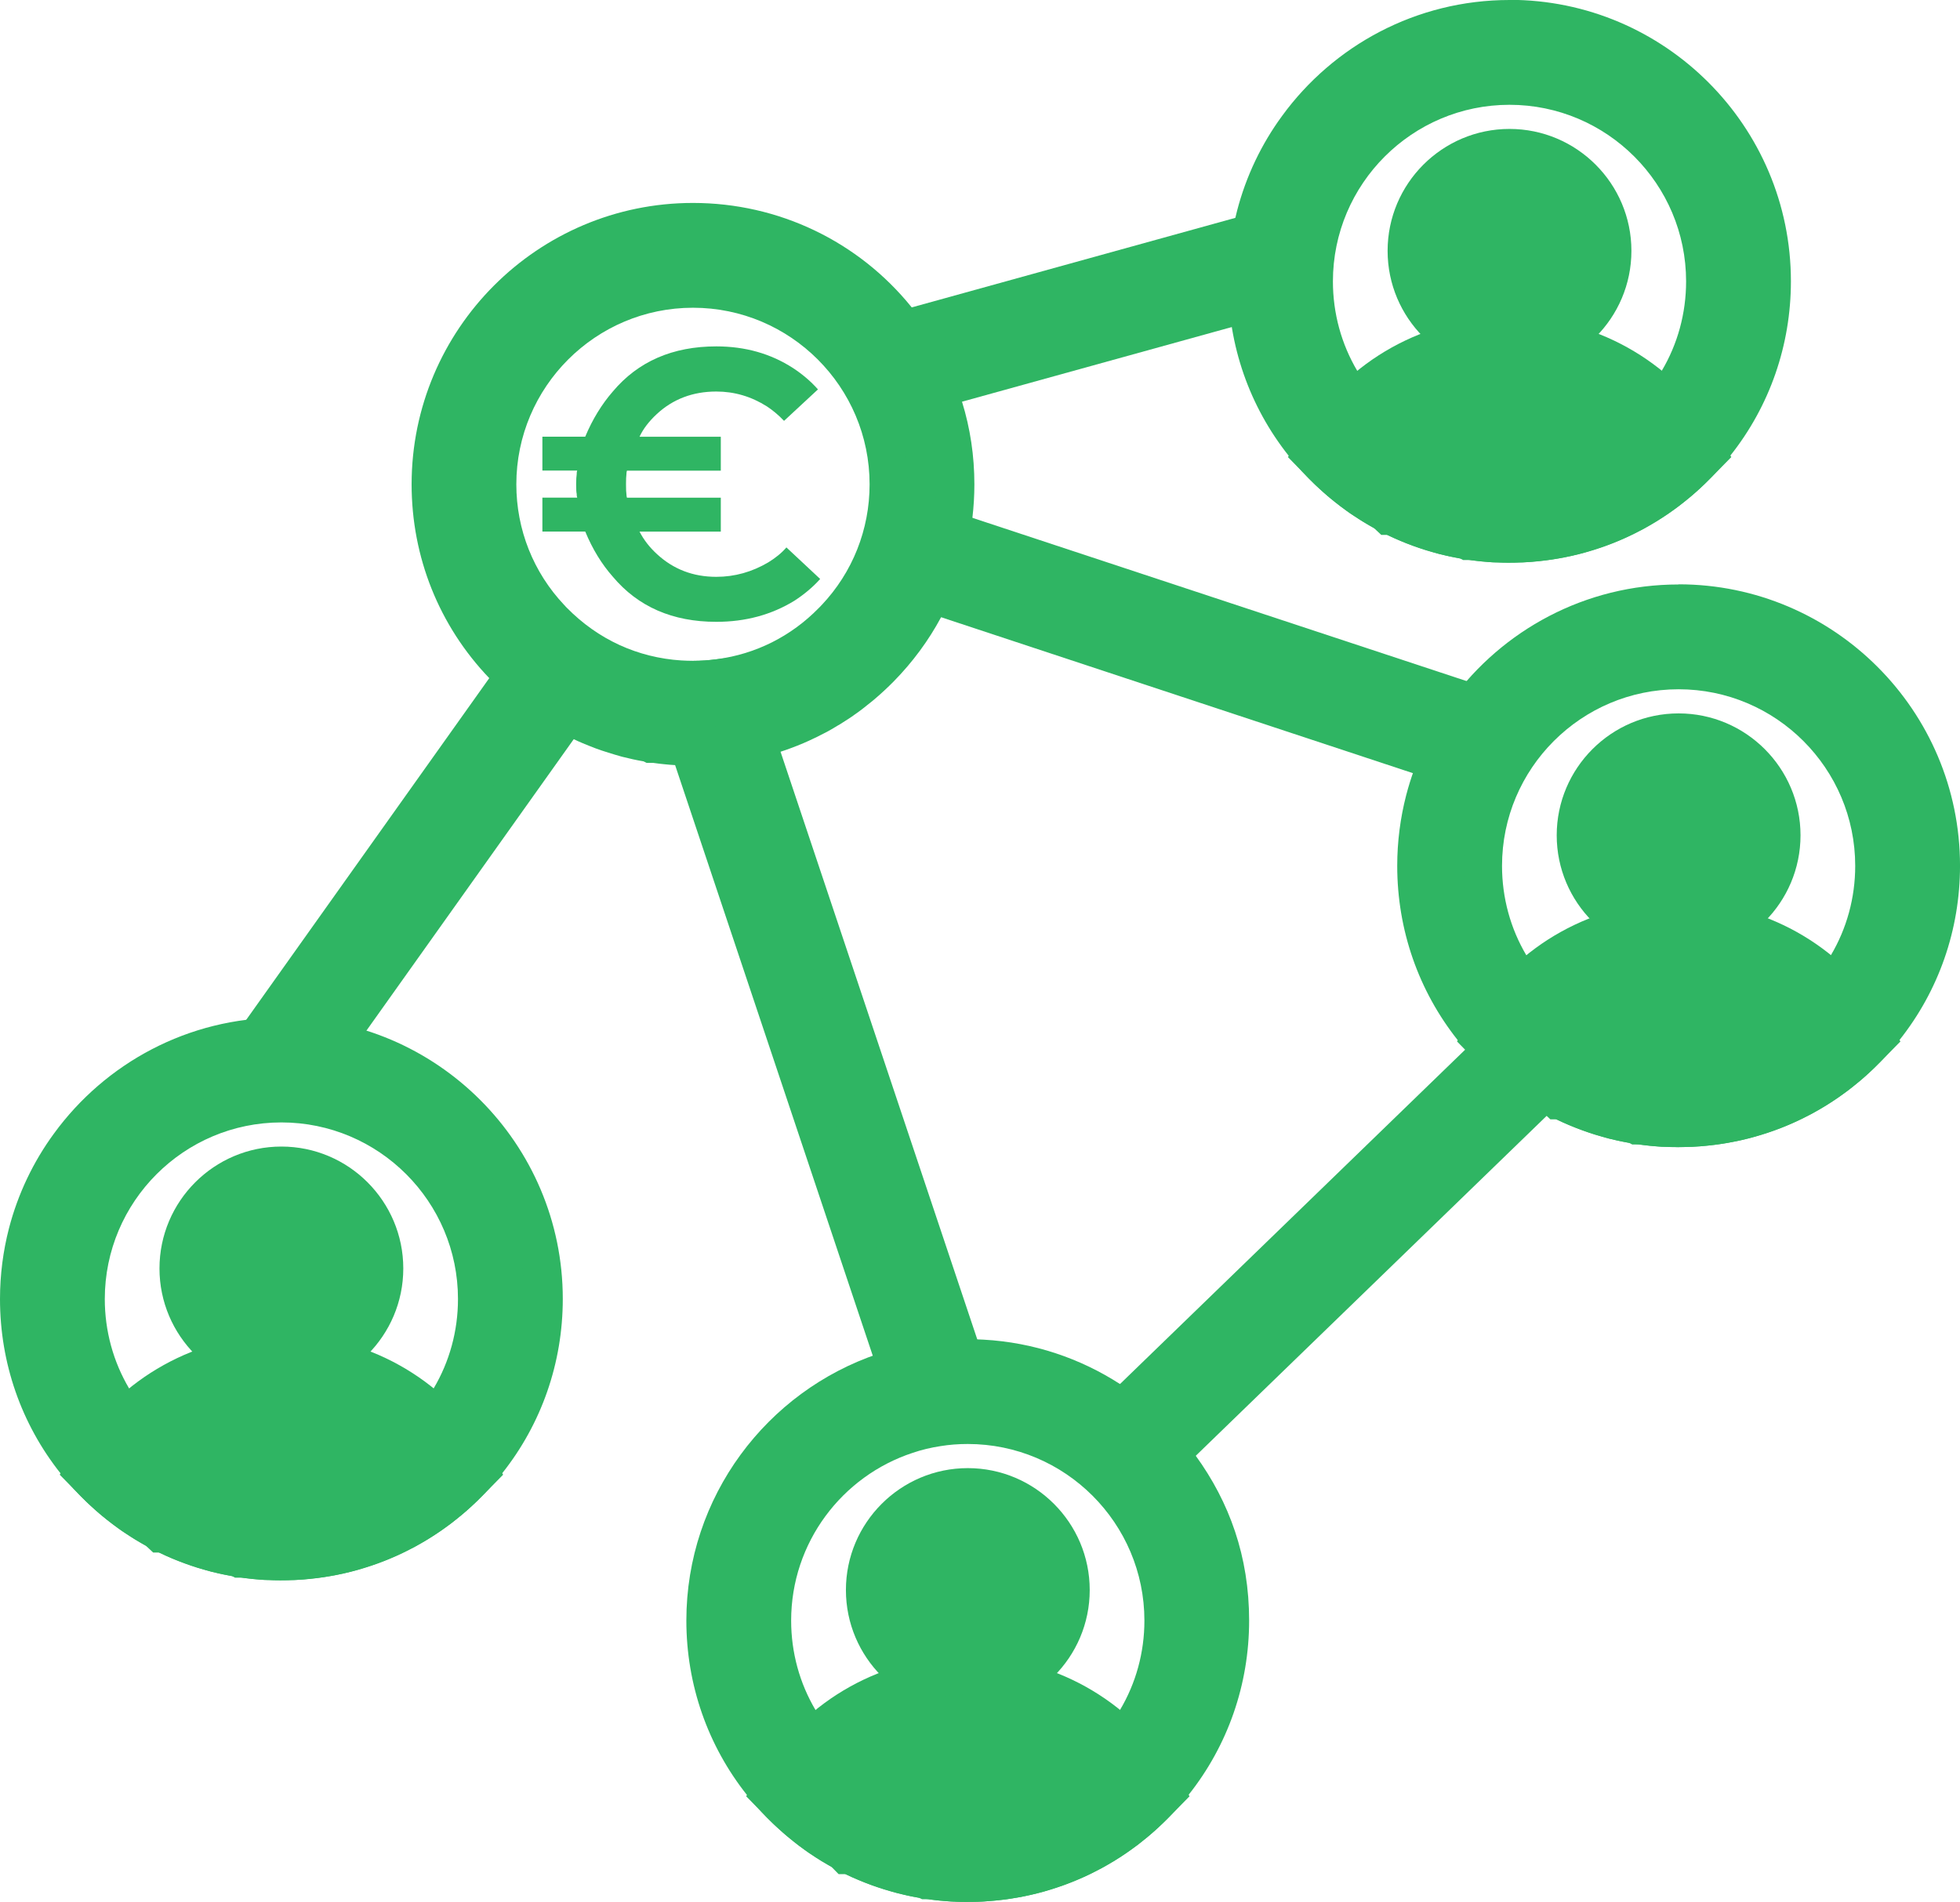 <?xml version="1.0" encoding="UTF-8"?>
<svg id="Layer_2" data-name="Layer 2" xmlns="http://www.w3.org/2000/svg" viewBox="0 0 256.61 249.01">
  <defs>
    <style>
      .cls-1 {
        fill: #2fb563;
        stroke-width: 0px;
      }
    </style>
  </defs>
  <g id="Layer_1-2" data-name="Layer 1">
    <g>
      <g>
        <path class="cls-1" d="M115.85,182c-.41-1.16-.82-2.31-1.24-3.48l-30.79-92h6.94c.49,0,.98-.02,1.48-.05.47-.03.97-.08,1.64-.16l4.08-.53,30.25,90.36-.34,1.4c-.19.78-.38,1.62-.58,2.49l-.84,3.62-8.95,2.99-1.64-4.63Z"/>
        <path class="cls-1" d="M123,176.36c-.26,1.06-.52,2.22-.8,3.43l-1.64.55c-.41-1.17-.83-2.33-1.25-3.51l-27.31-81.6-1.24-3.71c.6,0,1.19-.02,1.79-.06.66-.04,1.31-.11,1.97-.19l1.2,3.6,27.28,81.5Z"/>
      </g>
      <g>
        <polygon class="cls-1" points="138.16 189.67 143.91 183.84 206.61 123.1 216.11 132.9 151.81 195.19 147.1 195.89 144.55 196.27 138.16 189.67"/>
        <path class="cls-1" d="M209.04,132.78l-59.55,57.69c-.97.15-2.04.3-3.14.47l-1.2-1.24c.75-.76,1.5-1.52,2.25-2.28l59.11-57.26,2.54,2.62Z"/>
      </g>
      <g>
        <polygon class="cls-1" points="27.8 140.13 31.9 133.99 70.26 80.06 81.38 87.97 41.58 143.92 37 144.78 34.9 145.18 27.8 140.13"/>
        <path class="cls-1" d="M74.41,89.14l-35.74,50.24c-.81.15-1.7.31-2.62.49l-1.41-1c.44-.66.88-1.32,1.32-1.98l35.47-49.86,2.97,2.11Z"/>
      </g>
      <g>
        <polygon class="cls-1" points="112.39 52.54 110.92 51.51 108.69 43.48 115.16 41.41 166.8 27.12 170.44 40.28 116.27 55.27 112.39 52.54"/>
        <path class="cls-1" d="M164.29,36.79l-47.08,13.03c-.61-.42-1.27-.9-1.96-1.38l-.46-1.66c.6-.19,1.2-.38,1.8-.57l46.73-12.93.97,3.51Z"/>
      </g>
      <g>
        <polygon class="cls-1" points="187.24 101.97 111.72 77.01 116 64.06 193.71 89.73 196.29 93.65 197.63 95.68 194.8 104.25 187.24 101.97"/>
        <path class="cls-1" d="M119.18,70.37l71.31,23.56c.51.77,1.06,1.62,1.64,2.49l-.54,1.64c-.92-.28-1.85-.56-2.77-.84l-70.78-23.38,1.14-3.46Z"/>
      </g>
      <g>
        <g>
          <path class="cls-1" d="M125.95,52.59c-.58-1.9-1.32-3.76-2.22-5.56-.65-1.32-1.39-2.6-2.17-3.77-.68-1.05-1.41-2.05-2.19-3.01-6.95-8.63-17.41-13.68-28.64-13.68-20.32,0-36.84,16.52-36.84,36.84,0,9.53,3.6,18.52,10.17,25.38.12.14.26.29.4.43.77.79,1.59,1.55,2.43,2.27,0,0,.51.41.63.51.13.11.26.22.39.32l.59.46,1.34.98.08.05c.16.1.31.21.48.32.05.04.74.47.74.47.16.11.39.26.69.42.25.16.5.31.76.45.13.08.25.15.35.21l.94.92h.87s.08.04.13.06c.08.04.16.08.25.12.36.18.75.35,1.13.51.54.23,1.1.45,1.7.68.57.21,1.13.4,1.69.57.55.18,1.12.34,1.78.53.94.24,1.89.45,2.83.61l.4.2h.87c.49.07.96.13,1.4.17.49.06.99.09,1.46.12.04.01.07.01.11.01.16.02.31.02.51.03h.23c.49.03.99.04,1.49.04.47,0,.95,0,1.35-.03h.23s.44-.02.57-.03c1.06-.06,2.12-.17,3.15-.32h.12l.35-.07c1.18-.19,2.35-.43,3.48-.72,0,0,.25-.07.33-.09.51-.14,1.02-.29,1.52-.45l.36-.12c.46-.15.9-.3,1.32-.46.57-.21,1.14-.43,1.69-.67.47-.2.93-.41,1.38-.63.22-.1.49-.23.79-.39.14-.06.27-.13.38-.19.04-.02.09-.05.13-.07.16-.08.32-.16.52-.27.14-.08.3-.17.46-.26.26-.15.51-.3.77-.46.26-.14.47-.27.63-.38.23-.14.46-.29.69-.44l.08-.05c.17-.11.33-.22.49-.33l.04-.02.27-.2c.38-.26.75-.53,1.1-.8l.64-.51c.32-.24.63-.5.99-.8.84-.72,1.66-1.48,2.43-2.26,2.5-2.54,4.58-5.37,6.22-8.42.75-1.41,1.41-2.86,1.97-4.36.51-1.33.95-2.7,1.28-4.05.38-1.51.66-3.05.85-4.6.17-1.45.26-2.92.26-4.39,0-3.72-.54-7.34-1.62-10.82ZM107.57,79.22l-.08.08-.1.11-.2.2c-3.61,3.69-8.22,6.01-13.31,6.69-.68.09-1.17.14-1.64.17-.49.03-.98.05-1.51.05s-1.01-.02-1.51-.05c-5.74-.37-10.92-2.74-15.01-6.9-.06-.05-.11-.11-.14-.14l-.09-.11-.1-.1c-4.05-4.28-6.28-9.89-6.28-15.81,0-12.75,10.38-23.12,23.13-23.12s23.12,10.37,23.12,23.12c0,5.92-2.23,11.53-6.28,15.81Z"/>
          <path class="cls-1" d="M119.25,49.25c-.56-1.13-1.18-2.21-1.87-3.26-5.68-8.69-15.5-14.43-26.65-14.43-17.59,0-31.84,14.26-31.84,31.84,0,8.69,3.49,16.58,9.14,22.31.67.68,1.37,1.34,2.1,1.96.18.15.36.3.55.44.1.09.19.17.29.24.19.16.39.3.58.46l.95.69s.04.02.06.04c.19.13.38.27.58.4.04.02.06.04.1.06.13.09.26.17.38.24.09.06.18.11.27.17.15.1.29.19.45.27.26.17.51.32.78.46.1.06.19.12.29.17.13.07.27.15.41.22.02.01.06.02.09.04.01.01.04.02.05.02.11.07.23.13.35.18.02.01.05.02.07.04.21.12.41.22.63.32.39.19.79.38,1.2.55.47.21.97.4,1.46.58.5.18.98.35,1.49.51.5.16,1.01.3,1.53.45,1.02.27,2.07.49,3.14.64.02.01.04.01.05.01.52.07,1.03.15,1.57.19.47.05.96.08,1.46.12.16.01.32.01.47.02.45.01.9.02,1.35.02.43,0,.85-.01,1.28-.02h.07c.16-.01.32-.01.47-.02,1.03-.06,2.07-.17,3.07-.33.04,0,.06-.01.1-.01,1.01-.16,2.02-.36,3-.62.07-.02.16-.04.23-.06.45-.12.9-.26,1.34-.4.51-.16,1.01-.33,1.49-.51.5-.18.98-.38,1.46-.58.41-.17.81-.35,1.2-.55.22-.1.43-.19.63-.32.02-.01.05-.02.07-.04.12-.05.23-.11.35-.18.01,0,.04-.01.05-.02.02-.01.06-.02.09-.04.15-.07.28-.15.41-.22.1-.05.19-.11.29-.17.27-.15.52-.29.78-.46.16-.07.3-.17.45-.27.22-.13.44-.27.64-.41.04-.02.06-.04.1-.06.21-.13.39-.27.58-.4.02-.01.04-.02.06-.04.33-.23.64-.46.95-.69.19-.16.39-.3.58-.46.28-.22.56-.45.84-.68.73-.62,1.43-1.28,2.1-1.96,3.07-3.12,5.52-6.88,7.09-11.07.44-1.13.8-2.28,1.09-3.48.63-2.49.96-5.09.96-7.77,0-5.08-1.19-9.89-3.32-14.16ZM111.19,82.66c-.13.16-.28.3-.43.45-4.42,4.52-10.1,7.33-16.25,8.15-.66.09-1.31.16-1.97.19-.6.04-1.19.06-1.79.06h-.04c-.61,0-1.22-.02-1.82-.06-6.92-.44-13.32-3.35-18.23-8.35-.15-.15-.29-.29-.43-.45-4.93-5.21-7.64-12.03-7.64-19.25,0-15.51,12.61-28.12,28.12-28.12s28.12,12.62,28.12,28.12c0,7.22-2.71,14.04-7.66,19.25Z"/>
        </g>
        <path class="cls-1" d="M102.95,71.68c-.6.7-1.39,1.35-2.37,1.95-2.12,1.25-4.39,1.89-6.8,1.89-3.04,0-5.61-.99-7.75-2.96-.99-.9-1.75-1.89-2.3-2.96h10.64v-4.44h-12.29c-.03-.12-.07-.28-.07-.52-.03-.12-.05-.53-.05-1.25,0-.63.02-1.04.05-1.24,0-.23.03-.42.07-.53h12.29v-4.44h-10.64c.47-1.02,1.22-2,2.25-2.96,2.12-1.97,4.73-2.96,7.8-2.96,2.37,0,4.58.65,6.63,1.95.73.48,1.49,1.1,2.24,1.89l4.44-4.12c-.95-1.07-2.04-1.99-3.26-2.79-2.92-1.89-6.26-2.84-10.05-2.84-5.71,0-10.24,1.97-13.55,5.91-1.45,1.67-2.66,3.64-3.61,5.91h-5.61v4.44h4.56c-.05.12-.07.3-.07.53-.03.2-.07.6-.07,1.24,0,.72.03,1.14.07,1.25,0,.23.02.4.07.52h-4.56v4.44h5.61c.95,2.29,2.15,4.26,3.61,5.91,3.31,3.94,7.83,5.91,13.55,5.91,3.82,0,7.23-.92,10.24-2.77,1.29-.84,2.42-1.79,3.36-2.84l-4.43-4.14Z"/>
      </g>
      <g>
        <g>
          <g>
            <path class="cls-1" d="M219.77,125.32c-8.8,0-15.96-7.16-15.96-15.96s7.16-15.96,15.96-15.96,15.96,7.16,15.96,15.96-7.16,15.96-15.96,15.96Z"/>
            <circle class="cls-1" cx="219.77" cy="109.36" r="10.96"/>
          </g>
          <g>
            <path class="cls-1" d="M219.77,150.19c-9.96,0-19.29-3.92-26.26-11.03l-2.75-2.81,2.08-3.34c5.83-9.38,15.9-14.98,26.94-14.98s21.12,5.6,26.95,14.98l2.08,3.34-2.75,2.8c-6.98,7.11-16.31,11.03-26.27,11.03Z"/>
            <path class="cls-1" d="M242.47,135.67c-5.77,5.88-13.81,9.53-22.7,9.53s-16.92-3.65-22.69-9.53c4.71-7.58,13.11-12.62,22.69-12.62s17.99,5.04,22.7,12.62Z"/>
          </g>
        </g>
        <g>
          <path class="cls-1" d="M219.77,76.52c-12.22,0-23.07,5.98-29.77,15.17-2.7,3.68-4.72,7.89-5.9,12.43-.76,2.95-1.17,6.05-1.17,9.24,0,8.39,2.79,16.36,7.93,22.83.32.41.65.81,1,1.2.45.54.93,1.06,1.42,1.56.07.08.15.15.22.23.58.59,1.18,1.16,1.83,1.73.22.2.44.39.66.58l.08.06c.07.06.14.12.21.18s.14.11.21.17c.13.11.26.21.36.29l.69.54.86.64.17.12.37.27.08.04c.14.1.28.19.39.26.03.03.06.05.09.06.03.02.06.03.09.05.21.15.42.28.64.42.08.05.17.11.28.18.1.06.22.14.36.21.12.08.25.15.38.23.13.07.26.14.39.22.1.07.2.12.31.18.02.01.05.03.07.04l.47.44.49.46h.81s.08.04.12.06c.45.22.91.43,1.39.63.54.23,1.11.46,1.69.67.58.22,1.14.41,1.7.59.53.16,1.08.32,1.71.5.02,0,.05,0,.07.02.07.02.13.03.2.05.88.22,1.77.41,2.63.56h.01l.39.21h.88s.04.01.06.01c.46.06.91.11,1.35.16.38.04.78.07,1.16.1.14.01.27.02.4.03.11,0,.22,0,.35,0,.05,0,.1,0,.15,0h.23s.16.01.16.01c.44.02.88.03,1.32.03h.02c.43,0,.85,0,1.28-.03.07.01.13,0,.2,0h.16s.38-.02.5-.03c.15-.01.3-.02.45-.03.21,0,.41-.03.62-.05.24-.02.47-.04.71-.07.29-.03.58-.06.87-.1.29-.04.57-.08.85-.12.26-.04.52-.08.78-.13.19-.03.39-.07.59-.11.77-.14,1.52-.31,2.24-.5,0,0,.04,0,.08-.02.03,0,.07-.02.11-.03.06-.01.11-.03.14-.04.51-.14,1.01-.29,1.5-.45.59-.18,1.16-.38,1.68-.57.58-.21,1.15-.44,1.7-.68.47-.2.94-.41,1.39-.63.23-.11.5-.23.78-.39.16-.07.3-.14.42-.21l.07-.03c.19-.1.37-.2.55-.29.07-.04.14-.08.22-.13.08-.04.16-.09.23-.13.13-.08.26-.15.39-.22.13-.08.26-.15.38-.23.13-.07.25-.15.36-.21.1-.07.2-.13.28-.18.23-.14.45-.28.67-.43l.09-.06c.15-.1.29-.19.43-.29l.04-.02.34-.24c.38-.27.74-.53,1.09-.79l.64-.51c.3-.24.6-.49.9-.73l.1-.08c.37-.31.73-.64,1.09-.97.2-.19.4-.37.59-.55.25-.25.5-.49.74-.74h.01c.94-.96,1.82-1.96,2.64-2.99,5.14-6.47,7.93-14.44,7.93-22.83,0-20.31-16.53-36.84-36.84-36.84ZM236.61,129.17l-.08.08-.1.11-.19.2c-3.99,4.06-9.3,6.5-14.94,6.86-.51.03-1.02.05-1.53.05s-1.02-.02-1.51-.05c-1.69-.11-3.33-.39-4.91-.85-3.79-1.07-7.21-3.12-10.1-6.05-.05-.05-.11-.1-.14-.14l-.09-.11-.1-.1c-.41-.44-.8-.89-1.18-1.35-.7-.87-1.34-1.78-1.9-2.74-2.08-3.51-3.19-7.54-3.19-11.72,0-12.75,10.37-23.12,23.12-23.12s23.12,10.37,23.12,23.12c0,4.18-1.11,8.21-3.19,11.71-.86,1.47-1.9,2.84-3.09,4.1Z"/>
          <path class="cls-1" d="M219.77,81.52c-17.59,0-31.84,14.26-31.84,31.84,0,8.69,3.49,16.58,9.14,22.31.67.68,1.37,1.34,2.1,1.96.28.23.56.46.84.68.19.16.39.3.58.46.32.23.63.46.95.69.02.01.04.02.06.04.19.13.38.27.58.4.04.02.06.04.1.06.22.15.43.28.64.41.15.1.29.19.45.27.26.17.51.32.78.46.1.06.19.12.29.17.13.07.27.15.41.22.02.01.06.02.09.04.01.01.04.02.05.02.11.07.23.13.35.18l.07.04c.21.12.41.22.63.32.39.19.79.38,1.2.55.47.21.97.4,1.46.58.5.18.98.35,1.49.51.5.16,1.01.3,1.53.45,1.02.27,2.07.49,3.14.64.02.01.04.01.05.01.52.07,1.03.15,1.57.19.47.05.96.09,1.46.12.16.01.32.01.47.02.45.01.9.02,1.35.02s.9-.01,1.35-.02c.16-.01.32-.01.47-.02,1.03-.06,2.07-.17,3.07-.33,1.04-.16,2.08-.36,3.1-.63.07-.02.16-.04.23-.06.45-.12.9-.26,1.34-.4.51-.16,1.01-.33,1.5-.51.5-.18.98-.38,1.46-.58.41-.17.81-.35,1.2-.55.22-.1.43-.19.63-.32.02-.01.05-.02.07-.04.12-.05.23-.11.35-.18.01,0,.04-.01.05-.02.02-.01.06-.02.09-.04.15-.07.28-.15.41-.22.1-.05.19-.11.29-.17.27-.15.52-.29.78-.46.16-.07.3-.17.45-.27.22-.13.44-.27.64-.41.04-.02.06-.04.1-.06.21-.13.39-.27.58-.4.02-.01.04-.02.06-.04.33-.23.64-.46.95-.69.19-.16.39-.3.58-.46.28-.22.56-.45.84-.68.73-.62,1.43-1.28,2.1-1.96,5.65-5.74,9.14-13.62,9.14-22.31,0-17.59-14.26-31.84-31.84-31.84ZM240.24,132.61c-.13.16-.28.3-.43.45-4.9,4.99-11.31,7.91-18.22,8.35-.61.04-1.22.06-1.82.06s-1.22-.02-1.82-.06c-6.92-.44-13.32-3.35-18.23-8.35-.15-.15-.29-.29-.43-.45-4.93-5.21-7.64-12.03-7.64-19.25,0-15.51,12.62-28.12,28.12-28.12s28.12,12.61,28.12,28.12c0,7.22-2.71,14.04-7.66,19.25Z"/>
        </g>
      </g>
      <g>
        <g>
          <g>
            <path class="cls-1" d="M197.63,48.8c-8.8,0-15.96-7.16-15.96-15.96s7.16-15.96,15.96-15.96,15.96,7.16,15.96,15.96-7.16,15.96-15.96,15.96Z"/>
            <circle class="cls-1" cx="197.63" cy="32.84" r="10.96"/>
          </g>
          <g>
            <path class="cls-1" d="M197.63,73.68c-9.96,0-19.29-3.92-26.26-11.03l-2.75-2.81,2.08-3.34c5.83-9.38,15.9-14.98,26.94-14.98s21.12,5.6,26.95,14.98l2.08,3.34-2.75,2.8c-6.98,7.11-16.31,11.03-26.27,11.03Z"/>
            <path class="cls-1" d="M220.33,59.15c-5.77,5.88-13.81,9.53-22.7,9.53s-16.92-3.65-22.69-9.53c4.71-7.58,13.11-12.62,22.69-12.62s17.99,5.04,22.7,12.62Z"/>
          </g>
        </g>
        <g>
          <path class="cls-1" d="M197.63,0c-12.22,0-23.07,5.98-29.77,15.17-2.7,3.68-4.72,7.89-5.9,12.43-.76,2.95-1.17,6.05-1.17,9.24,0,8.39,2.79,16.36,7.93,22.83.32.41.65.81,1,1.2.45.54.93,1.06,1.42,1.56.07.08.15.15.22.23.58.59,1.18,1.16,1.83,1.73.22.2.44.39.66.58l.08.06c.07.06.14.12.21.18s.14.11.21.17c.13.11.26.21.36.29l.69.54.86.64.17.12.37.27.08.04c.14.1.28.19.39.26.03.03.06.05.09.06.03.02.06.03.09.05.21.15.42.28.64.42.08.05.17.11.28.18.1.06.22.14.36.21.12.08.25.15.38.23.13.07.26.14.39.22.1.07.2.12.31.18.02.01.05.03.07.04l.47.44.49.46h.81s.08.04.12.06c.45.22.91.43,1.39.63.54.23,1.11.46,1.69.67.58.22,1.14.41,1.7.59.53.16,1.08.32,1.71.5.02,0,.05,0,.07.02.07.02.13.03.2.05.88.22,1.77.41,2.63.56h.01l.39.21h.88s.04.01.06.01c.46.06.91.11,1.35.16.38.04.78.07,1.16.1.14.01.27.02.4.03.11,0,.22,0,.35,0,.05,0,.1,0,.15,0h.23s.16.01.16.01c.44.02.88.03,1.32.03h.02c.43,0,.85,0,1.28-.03.07.01.13,0,.2,0h.16s.38-.02.5-.03c.15-.01.3-.02.45-.03.21,0,.41-.03.62-.05.24-.02.47-.04.71-.07.29-.03.58-.06.87-.1.29-.04.57-.08.85-.12.26-.04.52-.08.78-.13.19-.03.39-.07.59-.11.77-.14,1.52-.31,2.24-.5,0,0,.04,0,.08-.02.03,0,.07-.02.11-.03.06-.01.11-.03.14-.04.51-.14,1.01-.29,1.5-.45.59-.18,1.16-.38,1.68-.57.58-.21,1.15-.44,1.7-.68.47-.2.94-.41,1.39-.63.23-.11.5-.23.78-.39.16-.07.3-.14.42-.21l.07-.03c.19-.1.37-.2.55-.29.07-.04.14-.08.22-.13.08-.04.16-.09.23-.13.13-.08.26-.15.39-.22.13-.08.26-.15.38-.23.13-.07.25-.15.36-.21.1-.07.2-.13.28-.18.23-.14.45-.28.67-.43l.09-.06c.15-.1.29-.19.43-.29l.04-.02.34-.24c.38-.27.74-.53,1.09-.79l.64-.51c.3-.24.6-.49.9-.73l.1-.08c.37-.31.73-.64,1.09-.97.2-.19.4-.37.59-.55.25-.25.5-.49.74-.74h.01c.94-.96,1.82-1.96,2.64-2.99,5.14-6.47,7.93-14.44,7.93-22.83,0-20.31-16.53-36.84-36.84-36.84ZM214.47,52.65l-.08.08-.1.11-.19.2c-3.99,4.06-9.3,6.5-14.94,6.86-.51.03-1.02.05-1.53.05s-1.02-.02-1.51-.05c-1.69-.11-3.33-.39-4.91-.85-3.79-1.07-7.21-3.12-10.1-6.05-.05-.05-.11-.1-.14-.14l-.09-.11-.1-.1c-.41-.44-.8-.89-1.18-1.35-.7-.87-1.34-1.78-1.9-2.74-2.08-3.51-3.19-7.54-3.19-11.72,0-12.75,10.37-23.12,23.12-23.12s23.12,10.37,23.12,23.12c0,4.18-1.11,8.21-3.19,11.71-.86,1.47-1.9,2.84-3.09,4.1Z"/>
          <path class="cls-1" d="M197.63,5c-17.59,0-31.84,14.26-31.84,31.84,0,8.69,3.49,16.58,9.14,22.31.67.68,1.37,1.34,2.1,1.96.28.23.56.46.84.68.19.16.39.3.58.46.32.23.63.46.95.69.02.01.04.02.06.04.19.13.38.27.58.4.04.02.06.04.1.06.22.15.43.28.64.41.15.1.29.19.45.27.26.17.51.32.78.46.1.06.19.12.29.17.13.07.27.15.41.22.02.01.06.02.09.04.01.01.04.02.05.02.11.07.23.13.35.18l.07.04c.21.12.41.22.63.32.39.19.79.38,1.2.55.47.21.97.4,1.46.58.5.18.98.35,1.49.51.5.16,1.01.3,1.53.45,1.02.27,2.07.49,3.14.64.02.01.04.01.05.01.52.07,1.03.15,1.57.19.47.05.96.09,1.46.12.16.01.32.01.47.02.45.01.9.02,1.35.02s.9-.01,1.35-.02c.16-.01.32-.01.47-.02,1.03-.06,2.07-.17,3.07-.33,1.04-.16,2.08-.36,3.1-.63.07-.02.16-.04.23-.06.45-.12.9-.26,1.34-.4.51-.16,1.01-.33,1.5-.51.5-.18.98-.38,1.46-.58.41-.17.81-.35,1.2-.55.22-.1.43-.19.63-.32.02-.01.05-.02.07-.04.12-.05.23-.11.35-.18.01,0,.04-.01.05-.02.02-.01.06-.02.09-.04.15-.07.28-.15.41-.22.1-.05.19-.11.29-.17.27-.15.52-.29.78-.46.16-.07.3-.17.45-.27.22-.13.44-.27.64-.41.04-.02.06-.04.1-.06.21-.13.39-.27.58-.4.02-.01.04-.02.06-.04.33-.23.64-.46.95-.69.19-.16.39-.3.58-.46.28-.22.56-.45.84-.68.73-.62,1.43-1.28,2.1-1.96,5.65-5.74,9.14-13.62,9.14-22.31,0-17.59-14.26-31.84-31.84-31.84ZM218.1,56.09c-.13.16-.28.3-.43.45-4.9,4.99-11.31,7.91-18.22,8.35-.61.04-1.22.06-1.82.06s-1.22-.02-1.82-.06c-6.92-.44-13.32-3.35-18.23-8.35-.15-.15-.29-.29-.43-.45-4.93-5.21-7.64-12.03-7.64-19.25,0-15.51,12.62-28.12,28.12-28.12s28.12,12.61,28.12,28.12c0,7.22-2.71,14.04-7.66,19.25Z"/>
        </g>
      </g>
      <g>
        <g>
          <g>
            <path class="cls-1" d="M36.84,182.03c-8.8,0-15.96-7.16-15.96-15.96s7.16-15.96,15.96-15.96,15.96,7.16,15.96,15.96-7.16,15.96-15.96,15.96Z"/>
            <circle class="cls-1" cx="36.84" cy="166.07" r="10.96"/>
          </g>
          <g>
            <path class="cls-1" d="M36.83,206.91c-9.96,0-19.29-3.92-26.26-11.03l-2.75-2.81,2.08-3.34c5.83-9.38,15.9-14.98,26.94-14.98s21.12,5.6,26.95,14.98l2.08,3.34-2.75,2.8c-6.98,7.11-16.31,11.03-26.27,11.03Z"/>
            <path class="cls-1" d="M59.54,192.38c-5.77,5.88-13.81,9.53-22.7,9.53s-16.92-3.65-22.69-9.53c4.71-7.58,13.11-12.62,22.69-12.62s17.99,5.04,22.7,12.62Z"/>
          </g>
        </g>
        <g>
          <path class="cls-1" d="M36.84,133.23c-12.22,0-23.07,5.98-29.77,15.17-2.7,3.68-4.72,7.89-5.9,12.43-.76,2.95-1.17,6.05-1.17,9.24,0,8.39,2.79,16.36,7.93,22.83.32.41.65.81,1,1.2.45.54.93,1.06,1.42,1.56.07.08.15.15.22.23.58.59,1.18,1.16,1.83,1.73.22.2.44.39.66.58l.08.06c.07.06.14.12.21.18s.14.11.21.17c.13.11.26.21.36.29l.69.54.86.64.17.12.37.27.08.04c.14.1.28.19.39.26.03.03.06.05.09.06.03.02.06.03.09.05.21.15.42.28.64.42.08.05.17.11.28.18.1.06.22.14.36.21.12.08.25.15.38.23.13.07.26.14.39.22.1.07.2.12.31.18.02.01.05.03.07.04l.47.44.49.46h.81s.08.04.12.06c.45.22.91.43,1.39.63.54.23,1.11.46,1.69.67.58.22,1.14.41,1.7.59.53.16,1.08.32,1.71.5.02,0,.05,0,.07.02.07.02.13.03.2.05.88.22,1.77.41,2.63.56h.01l.39.21h.88s.04.01.06.01c.46.06.91.11,1.35.16.38.04.78.07,1.16.1.14.01.27.02.4.03.11,0,.22,0,.35,0,.05,0,.1,0,.15,0h.23s.16.01.16.01c.44.02.88.03,1.32.03h.02c.43,0,.85,0,1.28-.03.07.01.13,0,.2,0h.16s.38-.02.5-.03c.15-.01.3-.02.45-.03.21,0,.41-.03.62-.05.24-.02.47-.04.71-.07.29-.03.58-.06.87-.1.29-.04.57-.08.85-.12.26-.04.52-.08.78-.13.19-.03.39-.07.59-.11.77-.14,1.52-.31,2.24-.5,0,0,.04,0,.08-.02.03,0,.07-.02.11-.03.06-.01.11-.03.14-.04.51-.14,1.01-.29,1.5-.45.59-.18,1.16-.38,1.68-.57.58-.21,1.15-.44,1.7-.68.47-.2.94-.41,1.39-.63.23-.11.5-.23.78-.39.16-.07.3-.14.42-.21l.07-.03c.19-.1.37-.2.55-.29.07-.04.14-.08.22-.13.08-.04.16-.09.23-.13.13-.08.26-.15.39-.22.13-.08.26-.15.38-.23.13-.07.25-.15.36-.21.1-.07.2-.13.28-.18.23-.14.45-.28.67-.43l.09-.06c.15-.1.29-.19.43-.29l.04-.02.34-.24c.38-.27.74-.53,1.09-.79l.64-.51c.3-.24.6-.49.9-.73l.1-.08c.37-.31.73-.64,1.09-.97.2-.19.4-.37.59-.55.25-.25.5-.49.74-.74h.01c.94-.96,1.82-1.96,2.64-2.99,5.14-6.47,7.93-14.44,7.93-22.83,0-20.31-16.53-36.84-36.84-36.84ZM53.68,185.88l-.08.08-.1.11-.19.2c-3.99,4.06-9.3,6.5-14.94,6.86-.51.03-1.02.05-1.53.05s-1.02-.02-1.51-.05c-1.69-.11-3.33-.39-4.91-.85-3.79-1.07-7.21-3.12-10.1-6.05-.05-.05-.11-.1-.14-.14l-.09-.11-.1-.1c-.41-.44-.8-.89-1.18-1.35-.7-.87-1.34-1.78-1.9-2.74-2.08-3.51-3.19-7.54-3.19-11.72,0-12.75,10.37-23.12,23.12-23.12s23.12,10.37,23.12,23.12c0,4.18-1.11,8.21-3.19,11.71-.86,1.47-1.9,2.84-3.09,4.1Z"/>
          <path class="cls-1" d="M36.84,138.23c-17.59,0-31.84,14.26-31.84,31.84,0,8.69,3.49,16.58,9.14,22.31.67.68,1.37,1.34,2.1,1.96.28.23.56.46.84.68.19.16.39.3.58.46.32.23.63.46.95.69.02.01.04.02.06.04.19.13.38.27.58.4.04.02.06.04.1.06.22.15.43.28.64.41.15.1.29.19.45.27.26.17.51.32.78.46.1.06.19.12.29.17.13.07.27.15.41.22.02.01.06.02.09.04.01.01.04.02.05.02.11.07.23.13.35.18l.07.04c.21.12.41.22.63.32.39.19.79.38,1.2.55.47.21.97.4,1.46.58.5.18.98.35,1.49.51.5.16,1.01.3,1.53.45,1.02.27,2.07.49,3.14.64.02.01.04.01.05.01.52.07,1.03.15,1.57.19.47.05.96.09,1.46.12.16.01.32.01.47.02.45.01.9.02,1.35.02s.9-.01,1.35-.02c.16-.01.32-.01.47-.02,1.03-.06,2.07-.17,3.07-.33,1.04-.16,2.08-.36,3.1-.63.07-.02.16-.04.23-.06.45-.12.9-.26,1.34-.4.51-.16,1.01-.33,1.5-.51.5-.18.98-.38,1.46-.58.41-.17.81-.35,1.2-.55.22-.1.43-.19.63-.32.02-.01.05-.02.07-.04.12-.05.23-.11.35-.18.01,0,.04-.01.05-.02.02-.01.06-.02.09-.04.15-.07.28-.15.41-.22.1-.05.19-.11.29-.17.27-.15.52-.29.78-.46.16-.07.3-.17.45-.27.22-.13.44-.27.64-.41.04-.02.06-.04.1-.06.21-.13.39-.27.58-.4.02-.01.04-.02.06-.04.33-.23.64-.46.95-.69.19-.16.39-.3.58-.46.28-.22.56-.45.84-.68.73-.62,1.43-1.28,2.1-1.96,5.65-5.74,9.14-13.62,9.14-22.31,0-17.59-14.26-31.84-31.84-31.84ZM57.3,189.32c-.13.16-.28.3-.43.45-4.9,4.99-11.31,7.91-18.22,8.35-.61.04-1.22.06-1.82.06s-1.22-.02-1.82-.06c-6.92-.44-13.32-3.35-18.23-8.35-.15-.15-.29-.29-.43-.45-4.93-5.21-7.64-12.03-7.64-19.25,0-15.51,12.62-28.12,28.12-28.12s28.12,12.61,28.12,28.12c0,7.22-2.71,14.04-7.66,19.25Z"/>
        </g>
      </g>
      <g>
        <g>
          <g>
            <path class="cls-1" d="M126.71,224.13c-8.8,0-15.96-7.16-15.96-15.96s7.16-15.96,15.96-15.96,15.96,7.16,15.96,15.96-7.16,15.96-15.96,15.96Z"/>
            <circle class="cls-1" cx="126.71" cy="208.17" r="10.96"/>
          </g>
          <g>
            <path class="cls-1" d="M126.7,249.01c-9.96,0-19.29-3.92-26.26-11.03l-2.75-2.81,2.08-3.34c5.83-9.38,15.9-14.98,26.94-14.98s21.12,5.6,26.95,14.98l2.08,3.34-2.75,2.8c-6.98,7.11-16.31,11.03-26.27,11.03Z"/>
            <path class="cls-1" d="M149.41,234.48c-5.77,5.88-13.81,9.53-22.7,9.53s-16.92-3.65-22.69-9.53c4.71-7.58,13.11-12.62,22.69-12.62s17.99,5.04,22.7,12.62Z"/>
          </g>
        </g>
        <g>
          <path class="cls-1" d="M156.55,190.6c-2.69-3.71-6.06-6.91-9.92-9.4-5.2-3.36-11.31-5.45-17.87-5.81-.68-.04-1.37-.06-2.06-.06-4.09,0-8.03.67-11.71,1.91-14.59,4.9-25.13,18.71-25.13,34.93,0,8.39,2.8,16.37,7.94,22.84.62.79,1.28,1.55,1.97,2.29l.03.03c.21.23.42.44.63.66.64.65,1.31,1.28,2.03,1.9.15.14.3.27.46.4.31.26.63.52.87.71l.68.54.94.69.48.35.08.04c.14.1.28.19.38.25.05.04.1.07.15.1.12.08.23.15.34.23.11.06.22.13.33.2.04.03.08.06.13.09.04.03.09.06.14.09.11.07.23.13.36.21.25.15.5.3.77.45.09.06.19.11.29.17l.94.96h.92s.09.04.13.06c.45.22.91.43,1.38.62.54.23,1.11.46,1.7.68.58.21,1.15.41,1.7.58.53.16,1.07.32,1.7.5.02,0,.05,0,.07.02.98.25,1.95.47,2.92.63l.4.19h.79s.09,0,.13.02c.2.02.39.05.58.07.23.03.47.05.69.08.39.04.79.07,1.2.1.13.01.26.02.4.03.1.01.21.01.33.01.04,0,.09,0,.14,0l.23.02c.16,0,.32.01.48.01.34,0,.68,0,1.01,0s.68,0,1.01,0c.16,0,.32-.01.48-.01,0,0,.57-.03.63-.03.19-.01.39-.03.58-.05.45-.03.9-.07,1.34-.12.51-.05,1.01-.12,1.49-.19.04-.01.08-.01.12-.02.42-.06.85-.14,1.26-.21.2-.04.39-.08.59-.12.6-.12,1.19-.26,1.77-.41,0,0,.24-.06.32-.09.26-.06.51-.14.76-.21.25-.07.5-.15.75-.24.58-.18,1.15-.38,1.68-.57.58-.21,1.14-.44,1.69-.68.48-.19.94-.4,1.39-.62.11-.05.23-.11.36-.17.13-.07.27-.14.42-.22.07-.03.15-.07.22-.11.07-.03.13-.06.19-.1l.11-.06.36-.18c.06-.03.11-.06.16-.09.15-.08.31-.17.46-.26.26-.15.52-.3.77-.45.06-.04.13-.07.19-.1.17-.11.32-.2.43-.28.12-.07.23-.15.34-.21.14-.09.27-.18.38-.25l.04-.03c.12-.08.23-.15.34-.22.03-.03.07-.06.1-.08l.04-.02.35-.24c.34-.24.67-.49.99-.72.03-.03.06-.05.09-.07h.02s.62-.51.62-.51c.16-.12.32-.25.48-.38.17-.14.34-.28.52-.43.37-.31.74-.64,1.1-.98.16-.15.32-.3.48-.45.29-.26.57-.55.85-.83.07-.08.15-.15.22-.23.86-.88,1.67-1.81,2.42-2.76,5.14-6.47,7.93-14.44,7.93-22.83s-2.59-15.5-6.99-21.57ZM143.54,227.98l-.08.09-.09.1c-.05.06-.11.11-.2.2-3.98,4.07-9.3,6.5-14.95,6.86-.5.03-1.01.05-1.52.05s-1.01-.02-1.5-.05c-5.75-.36-10.93-2.74-15.02-6.9-.05-.05-.11-.1-.15-.15l-.08-.1-.09-.09c-1.2-1.26-2.23-2.64-3.09-4.11-2.08-3.51-3.19-7.53-3.19-11.71,0-10.23,6.68-18.93,15.91-21.96,1.17-.4,2.39-.69,3.64-.88,1.16-.19,2.35-.28,3.57-.28,12.75,0,23.13,10.37,23.13,23.12,0,4.18-1.11,8.2-3.2,11.71-.86,1.47-1.89,2.84-3.09,4.1Z"/>
          <path class="cls-1" d="M126.71,180.33c-17.59,0-31.84,14.26-31.84,31.84,0,8.69,3.49,16.58,9.14,22.31.67.68,1.37,1.34,2.1,1.96.28.23.56.46.84.68.19.16.39.3.58.46.32.23.63.46.95.69.02.01.04.02.06.04.19.13.38.27.58.4.04.02.06.04.1.06.22.15.43.28.64.41.15.1.29.19.45.27.26.17.51.32.78.46.1.06.19.12.29.17.13.07.27.15.41.22.02.01.06.02.09.04.01.01.04.02.05.02.11.07.23.13.35.18l.07.04c.21.12.41.22.63.32.39.19.79.38,1.2.55.47.21.97.4,1.46.58.5.18.98.35,1.49.51.5.16,1.01.3,1.53.45,1.02.27,2.07.49,3.14.64.02.01.04.01.05.01.52.07,1.03.15,1.57.19.47.05.96.09,1.46.12.16.01.32.01.47.02.45.01.9.02,1.35.02s.9-.01,1.35-.02c.16-.01.32-.01.47-.02,1.03-.06,2.07-.17,3.07-.33,1.04-.16,2.08-.36,3.1-.63.07-.02.16-.04.23-.06.45-.12.9-.26,1.34-.4.51-.16,1.01-.33,1.5-.51.5-.18.98-.38,1.46-.58.41-.17.81-.35,1.2-.55.22-.1.43-.19.63-.32.02-.01.05-.02.07-.04.12-.05.23-.11.35-.18.01,0,.04-.01.05-.02.02-.01.06-.02.09-.04.15-.07.28-.15.41-.22.1-.05.19-.11.29-.17.27-.15.52-.29.78-.46.16-.07.3-.17.45-.27.22-.13.44-.27.64-.41.04-.02.06-.04.1-.06.21-.13.39-.27.58-.4.02-.01.04-.02.06-.04.33-.23.64-.46.95-.69.19-.16.39-.3.58-.46.28-.22.56-.45.84-.68.73-.62,1.43-1.28,2.1-1.96,5.65-5.74,9.14-13.62,9.14-22.31,0-17.59-14.26-31.84-31.84-31.84ZM147.17,231.42c-.13.16-.28.3-.43.45-4.9,4.99-11.31,7.91-18.22,8.35-.61.04-1.22.06-1.82.06s-1.22-.02-1.82-.06c-6.92-.44-13.32-3.35-18.23-8.35-.15-.15-.29-.29-.43-.45-4.93-5.21-7.64-12.03-7.64-19.25,0-15.51,12.62-28.12,28.12-28.12s28.12,12.61,28.12,28.12c0,7.22-2.71,14.04-7.66,19.25Z"/>
        </g>
      </g>
    </g>
  </g>
</svg>